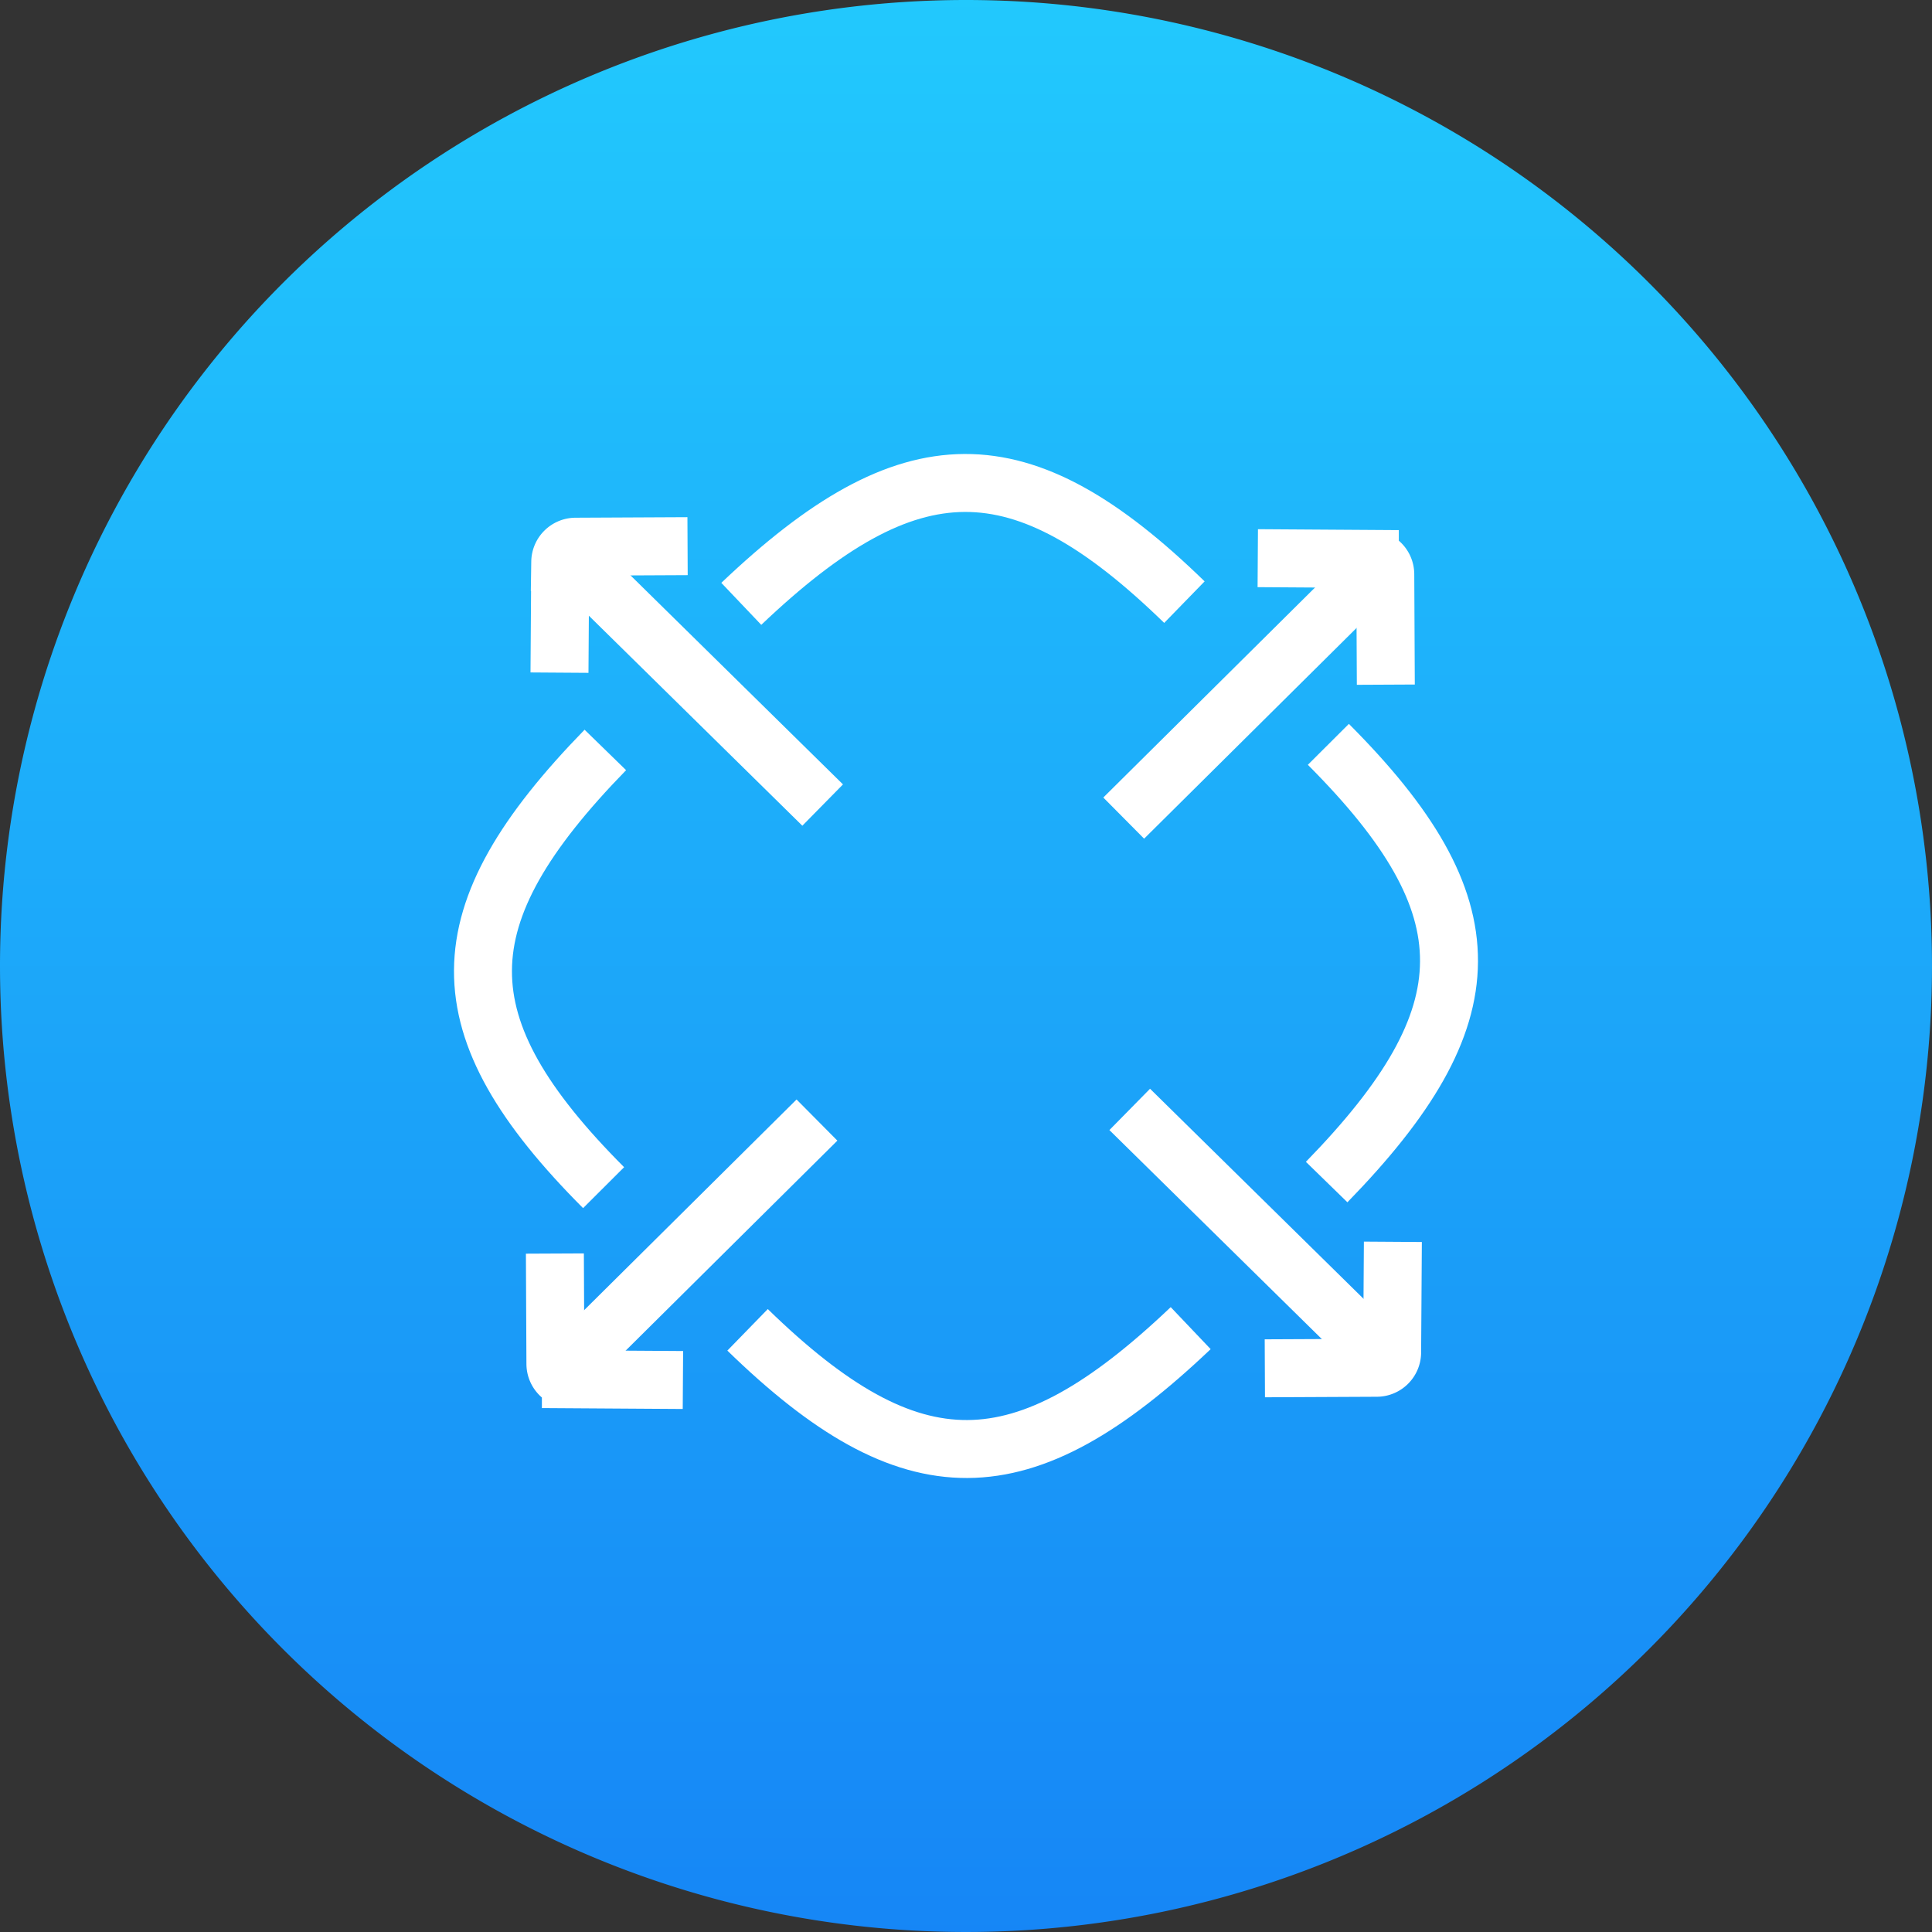 <?xml version="1.0" encoding="UTF-8"?> <svg xmlns="http://www.w3.org/2000/svg" xmlns:xlink="http://www.w3.org/1999/xlink" id="External_Tools" data-name="External Tools" width="100" height="100" viewBox="0 0 100 100"><rect x="0" y="0" width="100" height="100" fill="#333333" stroke="none"/><defs><linearGradient id="linear-gradient" x1="0.5" x2="0.5" y2="1" gradientUnits="objectBoundingBox"><stop offset="0" stop-color="#22c9fd"></stop><stop offset="1" stop-color="#1686f6"></stop></linearGradient></defs><path id="Path_11242" data-name="Path 11242" d="M50,0A50,50,0,1,1,0,50,50,50,0,0,1,50,0Z" fill="url(#linear-gradient)"></path><g id="Group_10235" data-name="Group 10235" transform="translate(-52.821 -628.569)"><line id="Line_569" data-name="Line 569" x1="13.353" y1="13.136" transform="translate(82.049 657.103)" fill="none" stroke="#fff" stroke-miterlimit="10" stroke-width="3"></line><path id="Path_11279" data-name="Path 11279" d="M82.572,664.039l.039-5.731a.8.8,0,0,1,.8-.788l5.79-.028" transform="translate(-0.792 -0.654)" fill="none" stroke="#fff" stroke-miterlimit="10" stroke-width="3"></path><path id="Path_11280" data-name="Path 11280" d="M93.864,659.824c8.728-8.3,14.441-8.355,22.936-.088" transform="translate(-2.674)" fill="none" stroke="#fff" stroke-miterlimit="10" stroke-width="3"></path><path id="Path_11281" data-name="Path 11281" d="M130.221,692.457c8.4-8.621,8.459-14.264.089-22.656" transform="translate(-8.733 -2.705)" fill="none" stroke="#fff" stroke-miterlimit="10" stroke-width="3"></path><path id="Path_11282" data-name="Path 11282" d="M117.19,706.062c-8.728,8.3-14.441,8.356-22.936.088" transform="translate(-2.739 -8.749)" fill="none" stroke="#fff" stroke-miterlimit="10" stroke-width="3"></path><path id="Path_11283" data-name="Path 11283" d="M84.153,670.149c-8.4,8.621-8.459,14.265-.09,22.656" transform="translate(0 -2.763)" fill="none" stroke="#fff" stroke-miterlimit="10" stroke-width="3"></path><line id="Line_570" data-name="Line 570" x2="13.353" y2="13.136" transform="translate(111.295 685.992)" fill="none" stroke="#fff" stroke-miterlimit="10" stroke-width="3"></line><path id="Path_11284" data-name="Path 11284" d="M133.01,700.7l-.038,5.732a.8.8,0,0,1-.8.788l-5.789.027" transform="translate(-8.094 -7.855)" fill="none" stroke="#fff" stroke-miterlimit="10" stroke-width="3"></path><line id="Line_571" data-name="Line 571" y1="13.19" x2="13.298" transform="translate(110.984 657.724)" fill="none" stroke="#fff" stroke-miterlimit="10" stroke-width="3"></line><path id="Path_11285" data-name="Path 11285" d="M125.943,658.238l5.8.038a.8.8,0,0,1,.8.79q.014,2.86.028,5.719" transform="translate(-8.02 -0.778)" fill="none" stroke="#fff" stroke-miterlimit="10" stroke-width="3"></path><line id="Line_572" data-name="Line 572" x1="13.298" y2="13.19" transform="translate(81.809 686.543)" fill="none" stroke="#fff" stroke-miterlimit="10" stroke-width="3"></line><path id="Path_11286" data-name="Path 11286" d="M88.913,707.975l-5.8-.038a.8.8,0,0,1-.8-.79q-.014-2.859-.027-5.718" transform="translate(-0.744 -7.977)" fill="none" stroke="#fff" stroke-miterlimit="10" stroke-width="3"></path></g></svg> 